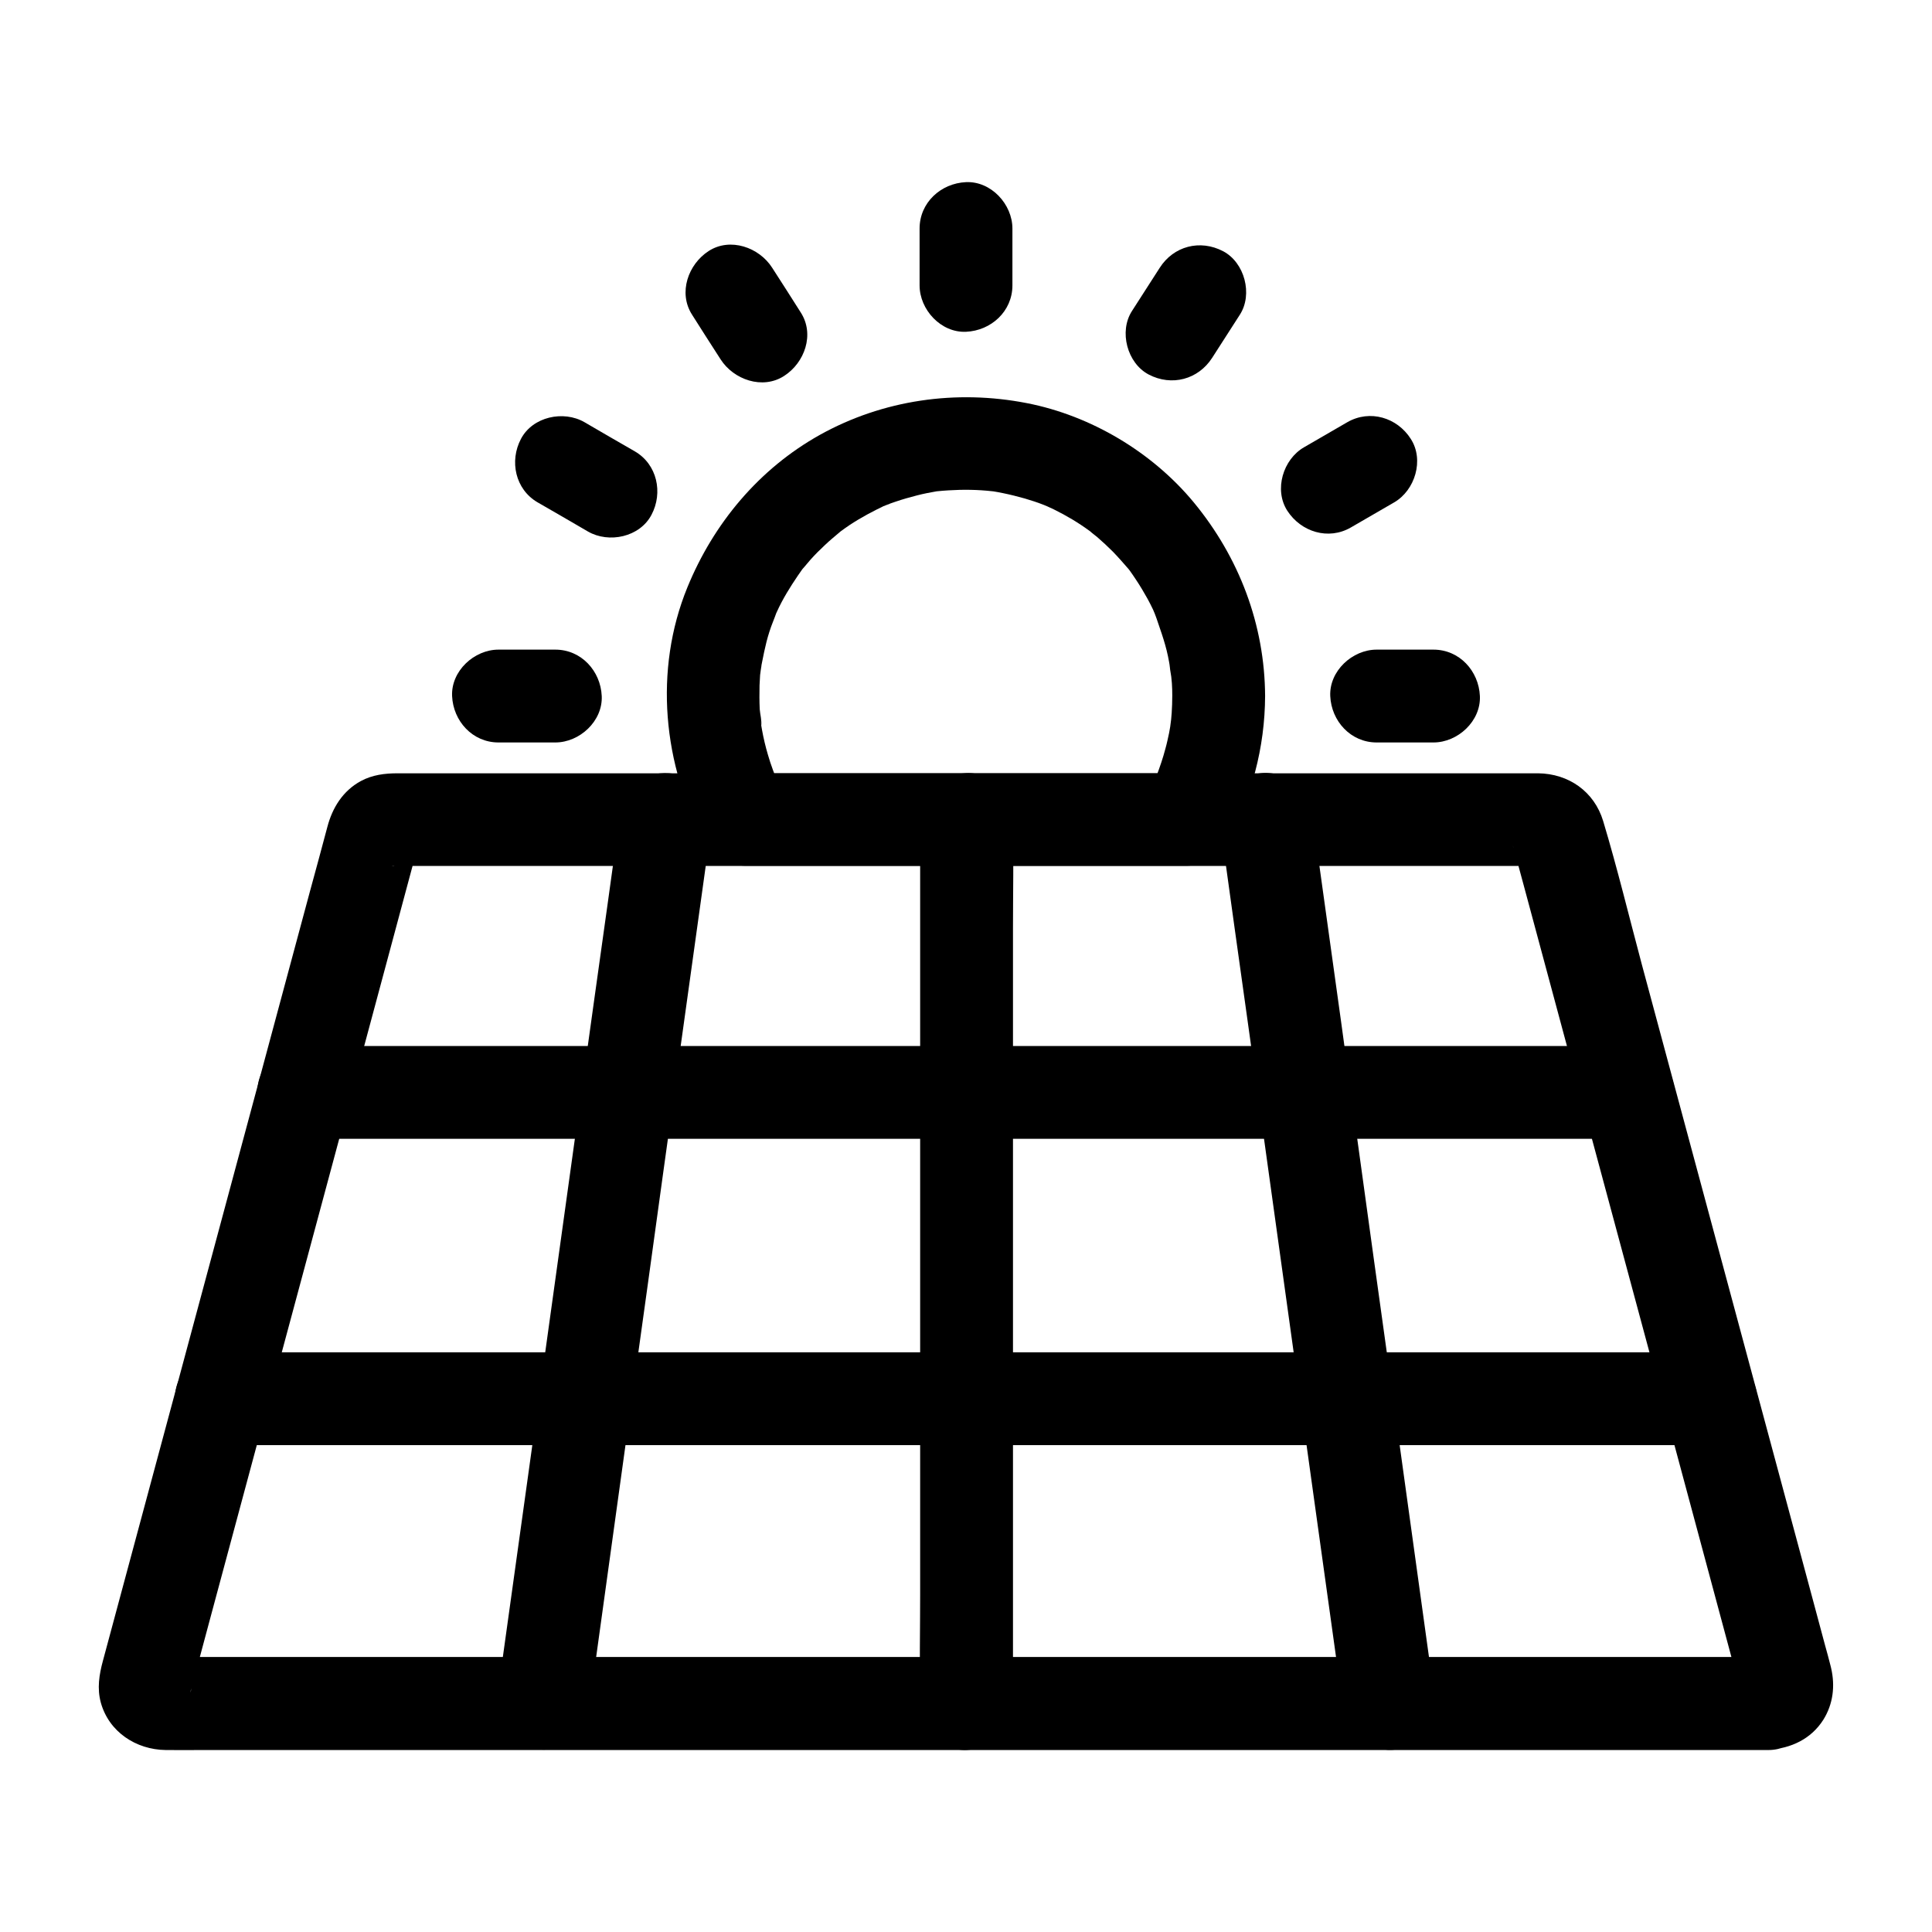 <?xml version="1.0" encoding="UTF-8"?>
<!-- Uploaded to: ICON Repo, www.iconrepo.com, Generator: ICON Repo Mixer Tools -->
<svg fill="#000000" width="800px" height="800px" version="1.1" viewBox="144 144 512 512" xmlns="http://www.w3.org/2000/svg">
 <g>
  <path d="m454.66 328.46c0 1.477-0.051 2.953-0.148 4.43-0.051 0.59-0.098 1.18-0.148 1.77-0.051 0.441-0.395 2.953-0.098 0.984 0.297-2.066-0.148 0.738-0.148 0.934-0.098 0.543-0.195 1.133-0.297 1.672-0.297 1.379-0.59 2.805-0.984 4.184-0.641 2.461-1.477 4.871-2.363 7.231-0.984 2.609 0.836-1.723 0.098-0.246-0.297 0.641-0.59 1.277-0.887 1.918-0.59 1.23-1.23 2.461-1.918 3.691 3.543-2.016 7.086-4.082 10.629-6.102h-39.605-62.828-14.465c3.543 2.016 7.086 4.082 10.629 6.102-0.543-0.984-1.082-1.969-1.574-2.953-0.395-0.836-1.328-2.117-1.426-3.051 0.148 1.77 0.688 1.77 0.297 0.59-0.195-0.543-0.395-1.031-0.59-1.574-0.492-1.328-0.934-2.656-1.328-4.035-0.641-2.164-1.18-4.43-1.574-6.641-0.098-0.59-0.195-1.133-0.297-1.723-0.395-2.215 0.148 0.395 0.098 0.688 0.195-1.328-0.297-3-0.395-4.379-0.098-2.117-0.098-4.184-0.051-6.297 0.051-0.934 0.098-1.82 0.148-2.754 0.098-1.133 0.836-4.871 0-0.789 0.738-3.59 1.328-7.184 2.461-10.676 0.543-1.77 1.328-3.492 1.918-5.215-0.051 0.098-1.328 2.902-0.492 1.133 0.195-0.395 0.344-0.789 0.543-1.18 0.395-0.887 0.836-1.77 1.277-2.609 1.723-3.246 3.738-6.25 5.856-9.25 0.887-1.23-1.723 2.117-0.738 0.984 0.297-0.344 0.543-0.688 0.836-0.984 0.543-0.641 1.133-1.328 1.672-1.969 1.23-1.379 2.508-2.656 3.836-3.887 1.23-1.18 2.559-2.262 3.887-3.394 1.477-1.23-0.887 0.688-0.984 0.738 0.441-0.297 0.836-0.641 1.277-0.984 0.789-0.59 1.574-1.133 2.363-1.672 3.051-2.016 6.297-3.738 9.645-5.312 0.789-0.344 2.016-0.59-1.133 0.492 0.395-0.148 0.836-0.344 1.23-0.492 0.836-0.297 1.625-0.641 2.461-0.887 1.871-0.641 3.789-1.18 5.707-1.672 1.723-0.441 3.492-0.789 5.215-1.082 0.441-0.051 0.887-0.098 1.328-0.195-0.098 0-3.297 0.344-1.277 0.195 1.031-0.098 2.016-0.195 3.051-0.246 3.887-0.246 7.773-0.195 11.66 0.246 2.953 0.297-2.856-0.441 0.098 0 0.887 0.148 1.77 0.297 2.656 0.492 1.969 0.395 3.887 0.887 5.805 1.426 1.672 0.492 3.344 1.031 4.969 1.672 0.395 0.148 0.789 0.344 1.23 0.492 1.426 0.543-2.508-1.133-1.133-0.492 0.887 0.441 1.77 0.789 2.656 1.23 3.297 1.625 6.445 3.492 9.398 5.656 0.344 0.246 0.688 0.492 1.031 0.738 1.574 1.133-0.887-0.688-0.984-0.738 0.59 0.59 1.328 1.082 1.969 1.625 1.477 1.277 2.856 2.559 4.231 3.938 1.426 1.477 2.754 3 4.082 4.527 0.344 0.395 1.23 1.625 0.051 0-1.277-1.723-0.098-0.098 0.195 0.297 0.641 0.887 1.23 1.77 1.82 2.656 1.082 1.625 2.066 3.297 3 4.969 0.492 0.934 1.031 1.918 1.477 2.902 0.492 0.984 1.625 4.43 0.344 0.641 1.277 3.887 2.754 7.625 3.59 11.66 0.195 0.984 0.395 1.969 0.543 2.953 0.051 0.395 0.395 2.656 0.051 0.344-0.344-2.215-0.051-0.148 0 0.395 0.453 2.312 0.551 4.574 0.551 6.887 0.051 6.445 5.656 12.594 12.301 12.301 6.641-0.297 12.348-5.41 12.301-12.301-0.098-18.941-6.887-36.754-18.895-51.316-11.02-13.332-27.305-23.027-44.281-26.32-18.695-3.641-38.082-0.887-54.809 8.414-16.137 9.004-28.191 23.469-35.129 40.441-8.906 21.797-6.543 47.23 4.773 67.648 2.066 3.789 6.348 6.102 10.629 6.102h39.605 62.828 14.465c4.231 0 8.562-2.312 10.629-6.102 6.594-11.957 10.137-25.238 10.184-38.918 0.051-6.445-5.707-12.594-12.301-12.301-6.691 0.348-12.25 5.465-12.301 12.352z"/>
  <path d="m387.7 204.57v15.055c0 6.445 5.656 12.594 12.301 12.301 6.641-0.297 12.301-5.41 12.301-12.301v-15.055c0-6.445-5.656-12.594-12.301-12.301-6.644 0.297-12.301 5.414-12.301 12.301z"/>
  <path d="m276.11 340.76h15.055c6.445 0 12.594-5.656 12.301-12.301-0.297-6.641-5.41-12.301-12.301-12.301h-15.055c-6.445 0-12.594 5.656-12.301 12.301 0.297 6.641 5.41 12.301 12.301 12.301z"/>
  <path d="m508.83 340.76h15.055c6.445 0 12.594-5.656 12.301-12.301-0.297-6.641-5.41-12.301-12.301-12.301h-15.055c-6.445 0-12.594 5.656-12.301 12.301 0.297 6.641 5.414 12.301 12.301 12.301z"/>
  <path d="m286.49 277.14c4.43 2.559 8.906 5.117 13.332 7.723 5.559 3.199 13.727 1.477 16.828-4.43 3.102-5.856 1.523-13.383-4.43-16.828-4.43-2.559-8.906-5.117-13.332-7.723-5.559-3.199-13.727-1.477-16.828 4.43-3.098 5.859-1.523 13.387 4.43 16.828z"/>
  <path d="m465.24 238.82c2.461-3.789 4.871-7.625 7.332-11.414 3.492-5.41 1.277-13.824-4.43-16.828-6.102-3.199-13.137-1.379-16.828 4.43-2.461 3.789-4.871 7.625-7.332 11.414-3.492 5.41-1.277 13.824 4.43 16.828 6.102 3.195 13.137 1.324 16.828-4.43z"/>
  <path d="m501.05 255.89c-3.836 2.215-7.676 4.43-11.465 6.641-5.559 3.199-8.02 11.266-4.43 16.828 3.641 5.609 10.875 7.871 16.828 4.43 3.836-2.215 7.676-4.43 11.465-6.641 5.559-3.199 8.02-11.266 4.43-16.828-3.594-5.66-10.824-7.875-16.828-4.43z"/>
  <path d="m356.21 226.81c-2.508-3.938-5.019-7.922-7.578-11.855-3.445-5.41-11.121-8.117-16.828-4.43-5.41 3.492-8.117 11.02-4.43 16.828 2.508 3.938 5.019 7.922 7.578 11.855 3.445 5.41 11.121 8.117 16.828 4.43 5.461-3.492 8.168-11.02 4.43-16.828z"/>
  <path d="m612.74 583.12h-22.289-57.367-79.066-87.379-82.262-64.059-31.734c-3.051 0 0.59-0.051 2.363 1.031 2.656 1.523 4.723 5.512 3.445 8.461 0.051-0.098 0.051-0.246 0.098-0.344 0.148-0.492 0.297-1.031 0.441-1.574 1.574-5.856 3.148-11.711 4.723-17.613 6.348-23.52 12.645-47.035 18.992-70.602 7.332-27.305 14.711-54.613 22.043-81.918 4.477-16.727 9.004-33.457 13.48-50.184 0.148-0.59 0.344-1.18 0.492-1.77 0.297-1.426-0.246 0.59-0.59 1.18-1.23 2.066-4.082 4.035-6.394 3.691h0.344c0.441 0.051 0.887 0 1.328 0h14.711 62.633 85.215 81.82 51.855 5.164c0.395 0 0.789 0.051 1.18 0-1.82 0.148-6.742-2.262-6.988-5.461 0.098 0.934 0.543 2.016 0.789 2.953 0.688 2.559 1.379 5.066 2.066 7.625 5.656 21.008 11.316 42.066 16.973 63.074 7.477 27.699 14.906 55.398 22.387 83.098 5.363 20.023 10.773 40.051 16.137 60.023 0.543 2.016 1.082 4.082 1.625 6.102 0.148 0.492 0.246 0.984 0.395 1.426 0.051 0.098 0.051 0.195 0.098 0.297-1.914-4.723 3.004-9.199 7.332-9.496-6.394 0.441-12.594 5.363-12.301 12.301 0.297 6.297 5.41 12.742 12.301 12.301 5.902-0.395 11.219-2.856 14.465-7.969 2.609-4.184 3.148-8.953 2.066-13.676-0.051-0.297-0.148-0.543-0.195-0.789-0.441-1.77-0.934-3.543-1.426-5.312-2.066-7.773-4.184-15.547-6.25-23.273-6.887-25.633-13.824-51.316-20.715-76.949-7.184-26.668-14.367-53.383-21.551-80.047-3.394-12.695-6.496-25.535-10.281-38.129-2.363-7.824-9.152-12.547-17.219-12.645h-4.379-19.484-69.816-87.527-78.867-42.164c-3.394 0-6.691 0.395-9.789 2.066-4.773 2.609-7.527 7.086-8.855 12.152-1.523 5.707-3.051 11.414-4.625 17.121-6.348 23.664-12.742 47.281-19.09 70.945-7.477 27.75-14.906 55.449-22.387 83.199-4.477 16.582-8.906 33.16-13.383 49.742-0.984 3.641-1.574 7.281-0.543 11.07 2.164 7.773 9.348 12.449 17.172 12.547 3.246 0.051 6.496 0 9.742 0h48.316 74.637 87.723 86 71.145 41.625 5.609c6.445 0 12.594-5.656 12.301-12.301-0.246-6.695-5.363-12.355-12.254-12.355z"/>
  <path d="m299.83 598.72c2.215-16.137 4.477-32.227 6.691-48.363 1.672-12.102 3.344-24.156 5.019-36.262 2.754-19.777 5.512-39.559 8.215-59.336 1.523-10.922 3.051-21.844 4.527-32.816 2.609-18.746 5.215-37.492 7.824-56.234 0.051-0.441 0.098-0.836 0.195-1.277 0.492-3.445 0.59-6.348-1.23-9.496-1.477-2.559-4.43-4.969-7.332-5.656-3.148-0.738-6.691-0.543-9.496 1.23-2.508 1.625-5.215 4.281-5.656 7.332-2.312 16.727-4.625 33.457-6.988 50.184-1.574 11.219-3.102 22.387-4.676 33.605-2.856 20.418-5.656 40.887-8.512 61.305-1.523 10.973-3.051 21.941-4.574 32.914-2.559 18.402-5.117 36.754-7.676 55.152-0.051 0.395-0.098 0.738-0.148 1.133-0.492 3.445-0.59 6.348 1.23 9.496 1.477 2.559 4.43 4.969 7.332 5.656 3.148 0.738 6.691 0.543 9.496-1.23 2.609-1.629 5.312-4.285 5.758-7.336z"/>
  <path d="m467.65 364.43c2.312 16.727 4.625 33.457 6.988 50.184 1.574 11.219 3.102 22.387 4.676 33.605 2.856 20.418 5.656 40.887 8.512 61.305 1.523 10.973 3.051 21.941 4.574 32.914 2.559 18.402 5.117 36.754 7.676 55.152 0.051 0.395 0.098 0.738 0.148 1.133 0.395 2.805 3.297 6.004 5.656 7.332 2.656 1.523 6.543 2.215 9.496 1.23s5.856-2.805 7.332-5.656c1.672-3.148 1.723-6.004 1.23-9.496-2.215-16.137-4.477-32.227-6.691-48.363-1.672-12.102-3.344-24.156-5.019-36.262-2.754-19.777-5.512-39.559-8.215-59.336-1.523-10.922-3.051-21.844-4.527-32.816-2.609-18.746-5.215-37.492-7.824-56.234-0.051-0.441-0.098-0.836-0.195-1.277-0.395-2.805-3.297-6.004-5.656-7.332-2.656-1.523-6.543-2.215-9.496-1.23s-5.856 2.805-7.332 5.656c-1.727 3.144-1.773 6.051-1.332 9.492z"/>
  <path d="m224.55 445.8h37.492 23.812 45.266 29.125 33.949 42.656 21.105 48.07 21.402 44.672 3.394c6.445 0 12.594-5.656 12.301-12.301-0.297-6.641-5.41-12.301-12.301-12.301h-37.492-23.566-45.02-29.52-33.012-43.246-21.105-48.117-21.797-44.672-3.394c-6.445 0-12.594 5.656-12.301 12.301 0.293 6.691 5.359 12.301 12.297 12.301z"/>
  <path d="m202.71 526.98h41.133 28.781 48.562 35.129 36.605 47.723 24.848 53.629 24.305 50.281 3.691c6.445 0 12.594-5.656 12.301-12.301-0.297-6.641-5.41-12.301-12.301-12.301h-41.133-28.781-48.562-35.129-36.605-47.723-24.848-53.629-24.305-50.281-3.691c-6.445 0-12.594 5.656-12.301 12.301 0.293 6.641 5.41 12.301 12.301 12.301z"/>
  <path d="m387.85 361.18v23.418 55.742 67.895 58.301c0 9.496-0.195 19.039 0 28.535v0.395c0 6.445 5.656 12.594 12.301 12.301 6.641-0.297 12.301-5.41 12.301-12.301v-23.418-55.742-67.895-58.301c0-9.496 0.195-19.039 0-28.535v-0.395c0-6.445-5.656-12.594-12.301-12.301-6.644 0.297-12.301 5.414-12.301 12.301z"/>
 </g>
</svg>